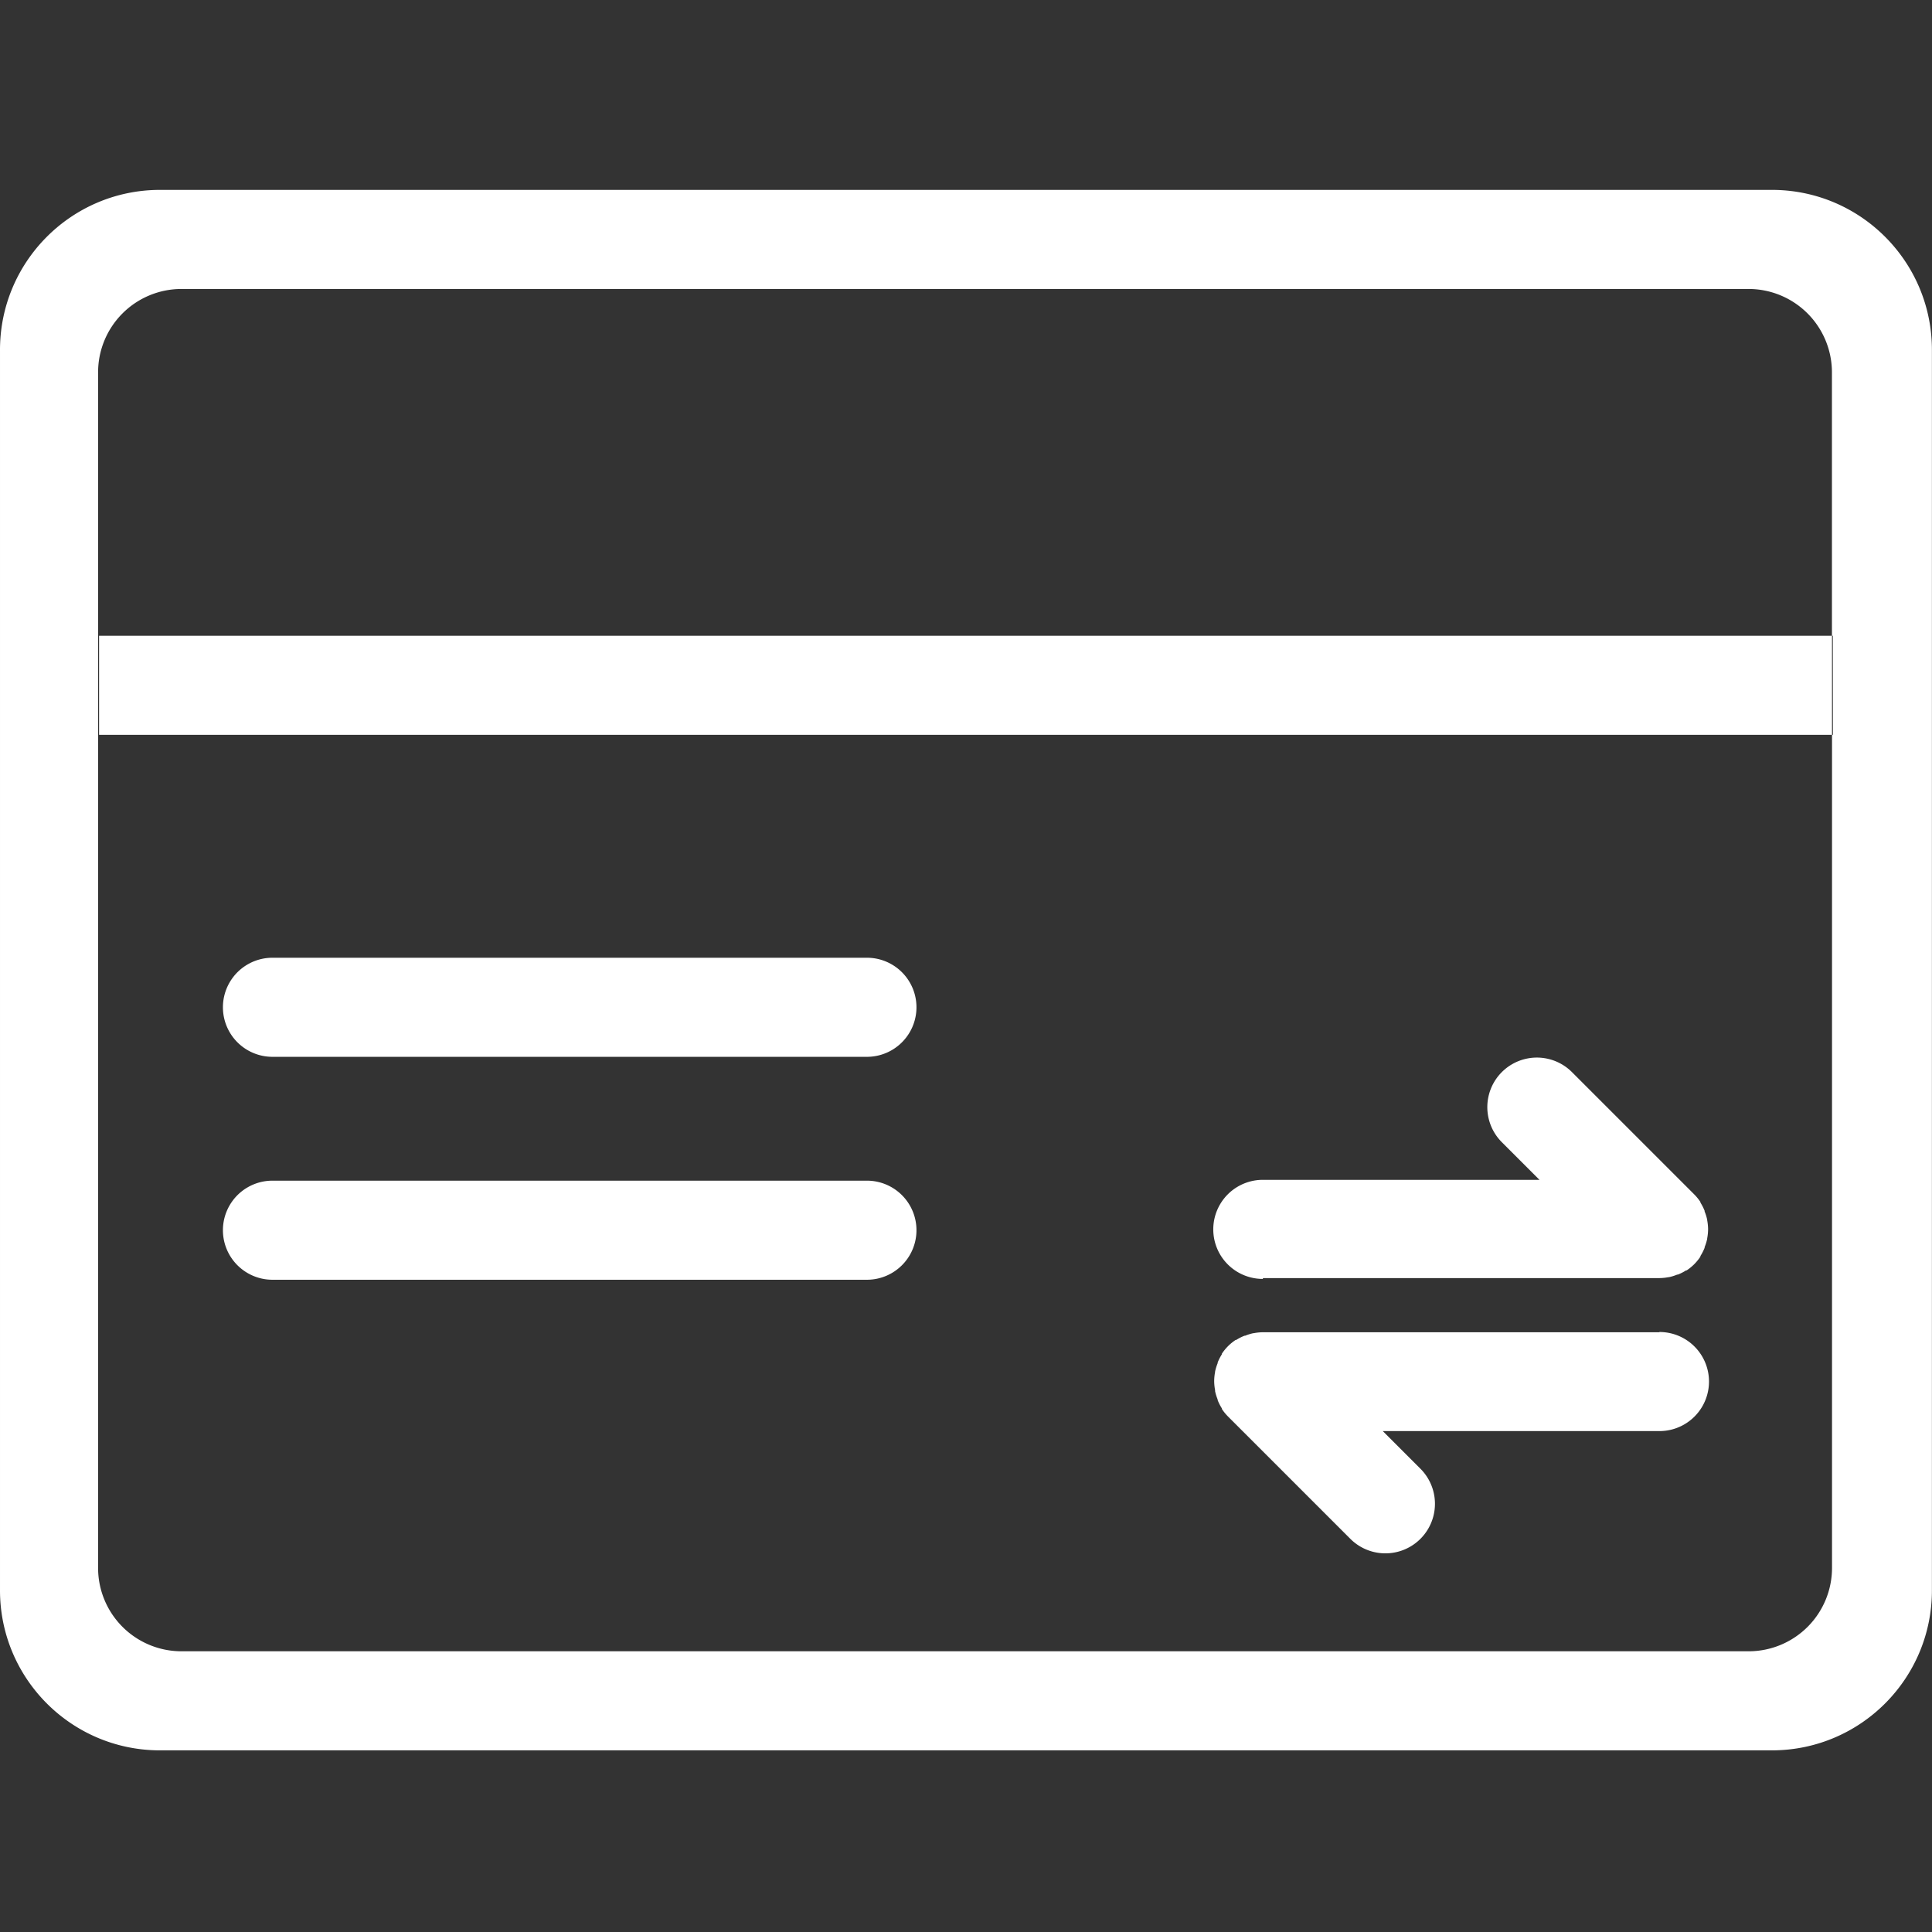 <?xml version="1.0" standalone="no"?><!DOCTYPE svg PUBLIC "-//W3C//DTD SVG 1.1//EN" "http://www.w3.org/Graphics/SVG/1.1/DTD/svg11.dtd"><svg class="icon" width="200px" height="200.00px" viewBox="0 0 1024 1024" version="1.1" xmlns="http://www.w3.org/2000/svg"><rect x="0" y="0" width="1024" height="1024" fill="#333333" stroke="none"/><path d="M939.762 100.65c46.806 0.337 84.489 38.527 84.196 85.333v656.41c0.293 46.824-37.415 85.018-84.239 85.333H84.241C37.417 927.411-0.287 889.217 0.002 842.393v-656.41C-0.287 139.159 37.417 100.965 84.241 100.65h855.521zM971.489 389.47l-0.044-52.513h-0.481V197.492A44.198 44.198 0 0 0 926.897 153.162H96.056a44.198 44.198 0 0 0-44.067 44.33v633.392A44.198 44.198 0 0 0 96.056 875.214h830.884a44.198 44.198 0 0 0 44.067-44.33V389.47h0.481zM144.412 560.137a26.256 26.256 0 0 1 0-52.513h315.077a26.256 26.256 0 1 1 0 52.513H144.412z m0 118.154a26.256 26.256 0 0 1 0-52.513h315.077a26.256 26.256 0 1 1 0 52.513H144.412zM52.514 336.957v52.513h918.493V336.957H52.514z m616.894 340.458l-0.088 0.438a26.256 26.256 0 0 1 0-52.513h146.642l-19.955-19.955a26.27 26.27 0 0 1 37.153-37.153l64.81 64.81a26.256 26.256 0 0 1 3.282 4.026v0.306a26.256 26.256 0 0 1 2.232 4.376v0.35c0.582 1.418 1.037 2.879 1.357 4.376v0.263a26.256 26.256 0 0 1 0.481 4.814 26.256 26.256 0 0 1-0.481 4.814v0.263a25.994 25.994 0 0 1-1.357 4.376v0.35a26.256 26.256 0 0 1-2.232 4.376v0.306a26.256 26.256 0 0 1-3.282 4.026 26.256 26.256 0 0 1-4.026 3.282h-0.306a26.256 26.256 0 0 1-4.376 2.232h-0.35a25.994 25.994 0 0 1-4.376 1.357h-0.263a26.256 26.256 0 0 1-4.814 0.481h-210.051z m210.051 28.707l0.088-0.131a26.256 26.256 0 1 1 0 52.513h-146.642l19.955 19.955a26.27 26.27 0 0 1-37.153 37.153l-64.81-64.81a26.256 26.256 0 0 1-3.282-4.026v-0.306a26.256 26.256 0 0 1-2.232-4.376v-0.35a25.95 25.95 0 0 1-1.357-4.376v-0.569a26.256 26.256 0 0 1-0.481-4.814 26.256 26.256 0 0 1 0.481-4.814v-0.263a26.256 26.256 0 0 1 1.357-4.376v-0.35a26.256 26.256 0 0 1 2.232-4.376v-0.306a26.256 26.256 0 0 1 3.282-4.026 26.256 26.256 0 0 1 4.026-3.282h0.306a26.256 26.256 0 0 1 4.376-2.232h0.35a25.994 25.994 0 0 1 4.376-1.357h0.263a26.256 26.256 0 0 1 4.814-0.481h210.051z" fill="#ffffff" /></svg>